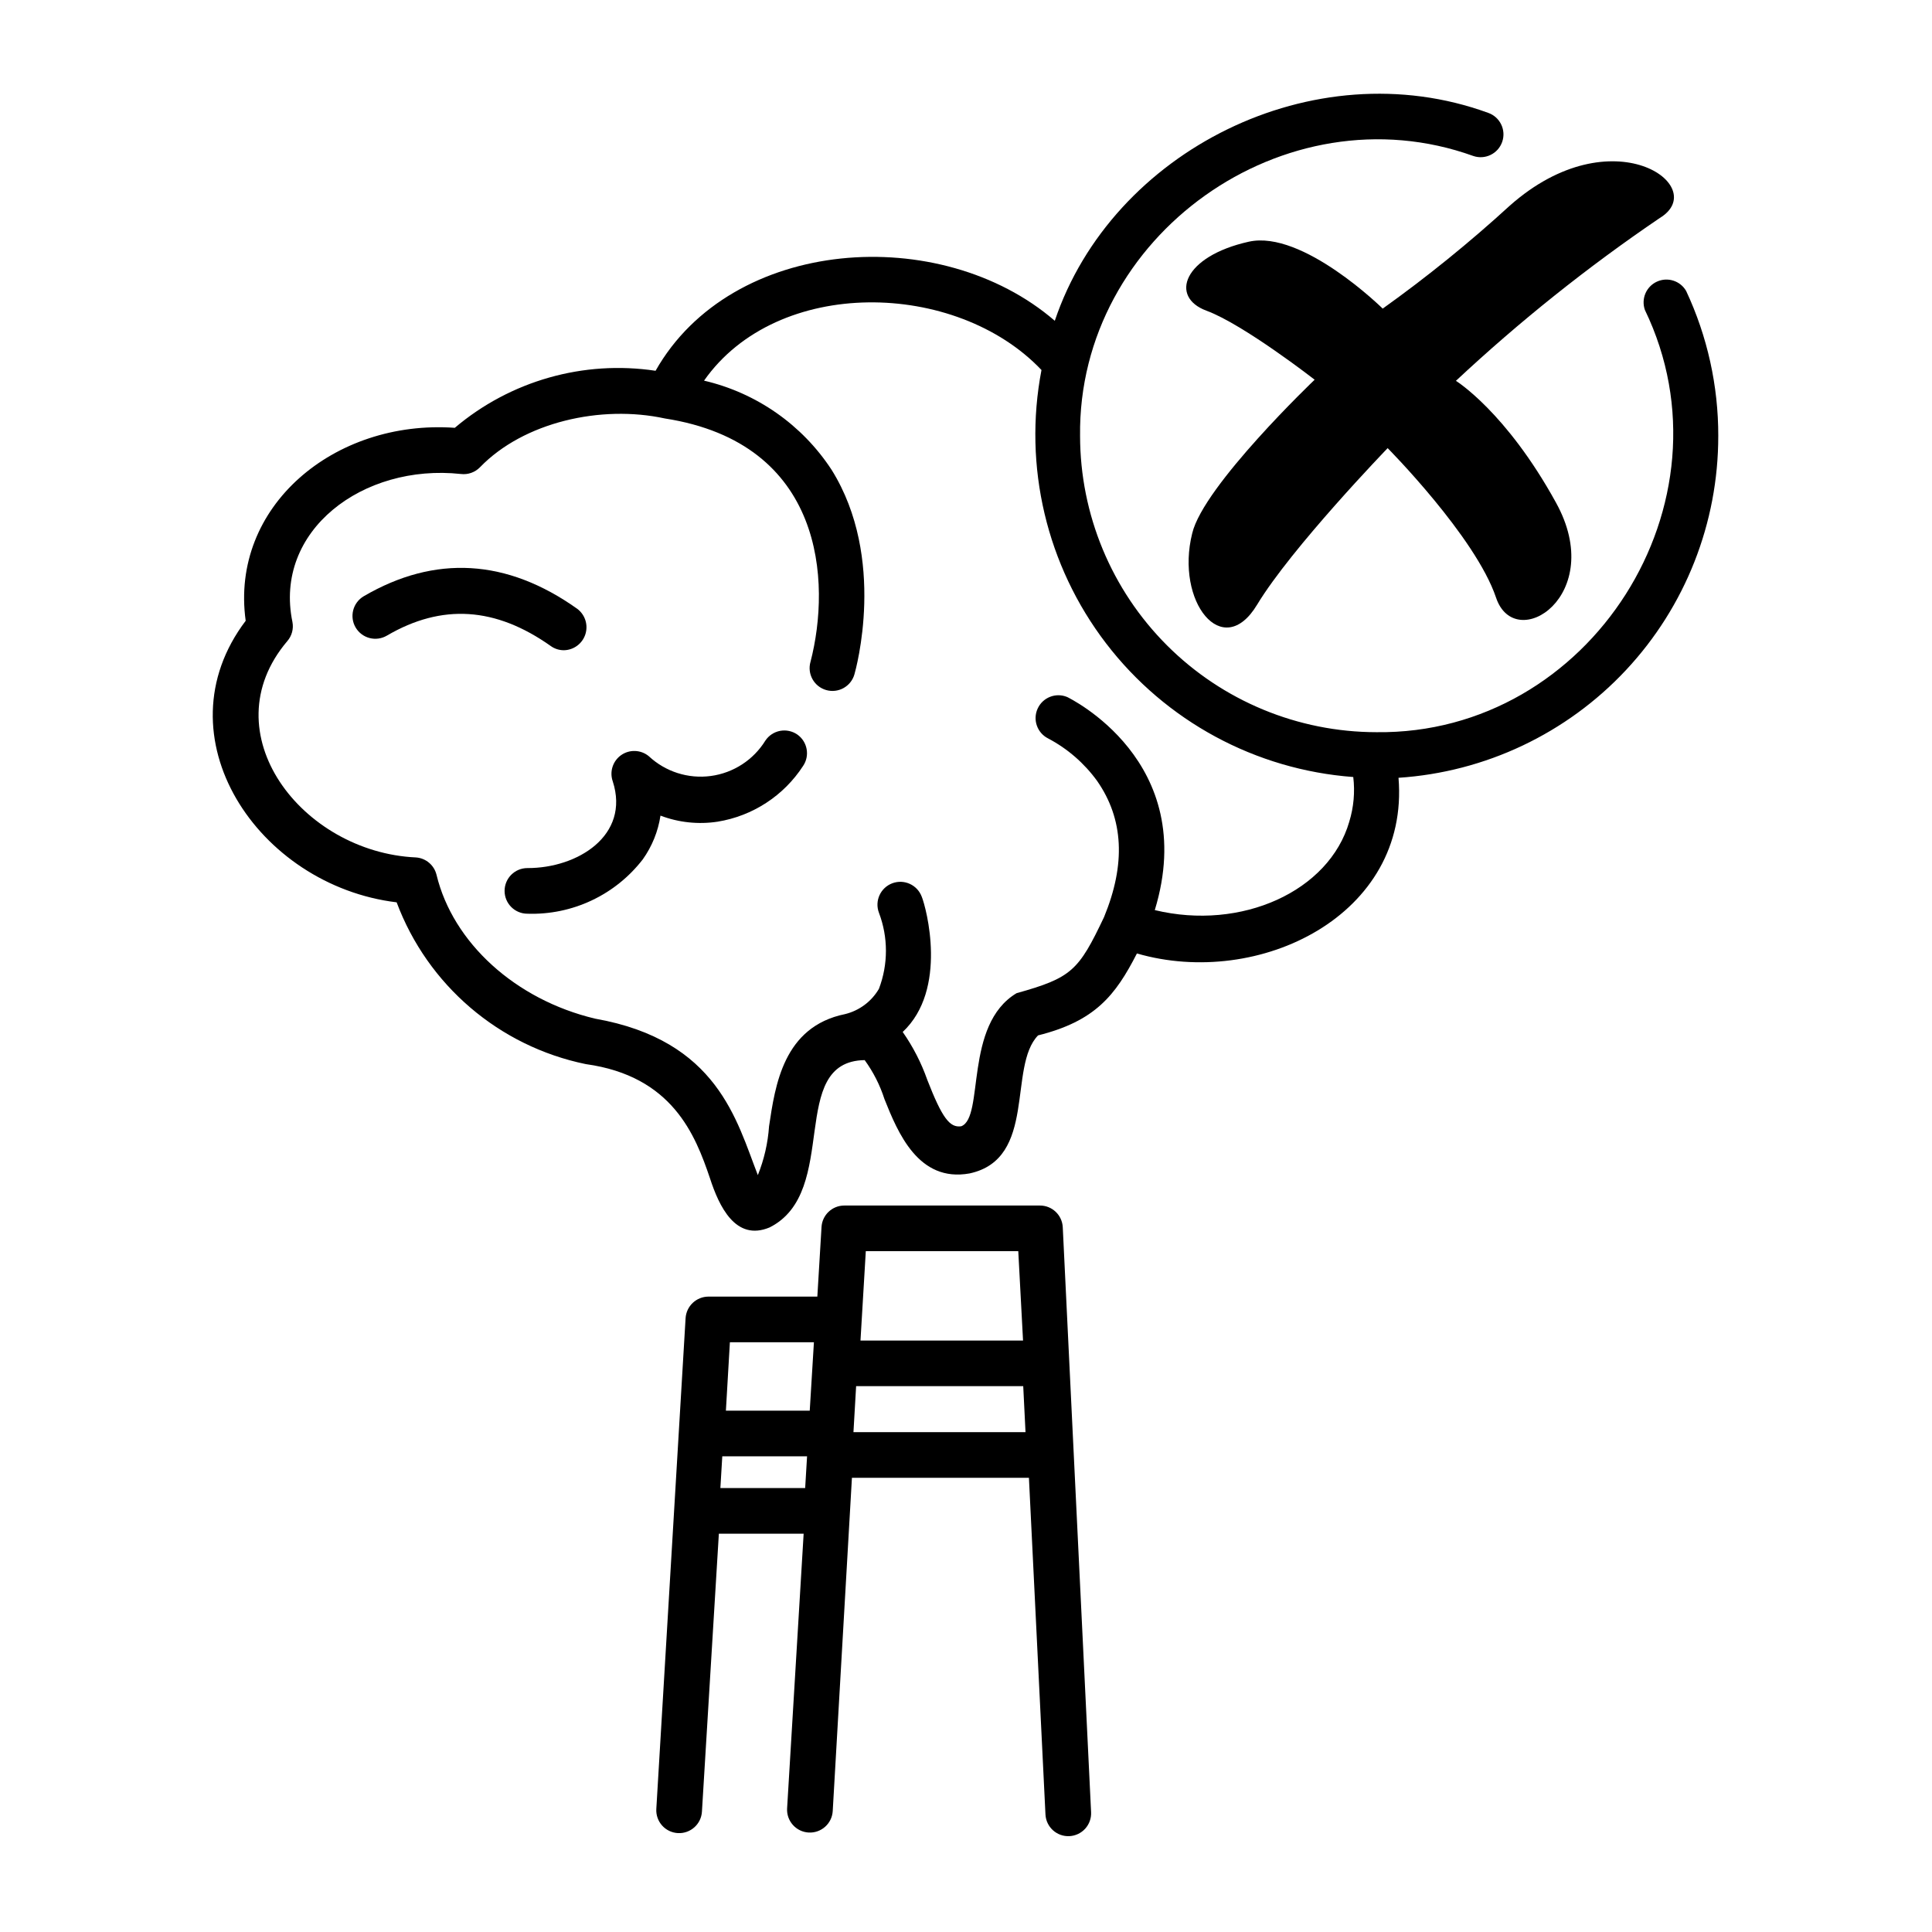 <?xml version="1.0" encoding="UTF-8"?>
<!-- Uploaded to: ICON Repo, www.iconrepo.com, Generator: ICON Repo Mixer Tools -->
<svg fill="#000000" width="800px" height="800px" version="1.1" viewBox="144 144 512 512" xmlns="http://www.w3.org/2000/svg">
 <g>
  <path d="m419.6 463.48h-51.844c-3.207-0.004-5.859 2.496-6.043 5.695l-1.109 18.438h-28.871c-3.195 0.02-5.832 2.504-6.043 5.695l-7.758 130.08c-0.094 1.605 0.453 3.18 1.52 4.379 1.066 1.199 2.566 1.926 4.172 2.019 3.34 0.195 6.203-2.352 6.398-5.691l4.484-73.656h22.469l-4.383 72.801c-0.094 1.602 0.453 3.176 1.523 4.375 1.066 1.203 2.566 1.93 4.168 2.023 3.34 0.191 6.207-2.356 6.398-5.695l5.09-88.316h46.906l4.383 89.227v-0.004c0.168 3.34 3.008 5.91 6.348 5.746 1.602-0.082 3.109-0.797 4.188-1.984 1.074-1.191 1.637-2.762 1.555-4.367l-7.508-155.02c-0.16-3.223-2.82-5.75-6.043-5.746zm-5.746 12.094 1.262 23.68h-43.078l1.41-23.68zm-54.156 24.133-1.109 18.137h-22.219l1.059-18.137zm-24.789 38.641 0.504-8.414h22.469l-0.504 8.414zm35.266-14.812 0.707-12.191h44.285l0.605 12.191z"/>
  <path d="m599.36 259.54c0.023-13.281-2.883-26.41-8.516-38.438-1.562-2.699-4.926-3.762-7.758-2.457s-4.207 4.551-3.172 7.492c24.637 51.035-14.461 112.6-71.141 111.9-20.816-0.016-40.781-8.289-55.504-23.004-14.727-14.715-23.012-34.672-23.039-55.492-0.656-53.102 54.312-92.145 104.19-74.211 3.16 1.086 6.598-0.594 7.684-3.754 1.086-3.156-0.594-6.598-3.754-7.68-46.199-16.828-99.652 10.078-114.82 55.117-30.23-26.098-85.648-22.32-105.8 13.25v-0.004c-19.082-2.863-38.477 2.648-53.203 15.117-31.992-2.266-59.602 20.906-55.418 51.137-23.227 30.684 3.273 70.18 40.004 74.613 8.219 21.961 27.156 38.156 50.129 42.875 22.973 3.176 29.02 18.793 32.898 30.23 2.418 7.457 6.801 16.828 15.82 13.047 18.844-9.473 4.535-44.031 25.191-44.336h-0.004c2.285 3.141 4.055 6.629 5.242 10.328 3.527 8.816 8.969 22.168 22.57 19.699 17.938-3.879 10.078-28.266 18.137-36.578 15.113-3.777 20.504-10.578 26.199-21.715 32.293 9.371 72.348-10.078 69.324-46.551h-0.004c22.992-1.512 44.543-11.715 60.281-28.539s24.484-39.008 24.461-62.047zm-97.789 102.22c-5.34 18.438-28.566 28.969-51.539 23.426 12.043-39.551-22.871-56.277-23.227-56.477v0.004c-3.004-1.25-6.457 0.105-7.812 3.062-1.359 2.957-0.133 6.457 2.773 7.918 5.144 2.711 9.594 6.574 13 11.285 7.004 10.078 7.609 22.016 1.812 36.074-6.75 14.207-8.566 16.07-23.176 20.152-14.055 8.414-8.465 32.898-14.66 35.266-3.023 0.453-5.039-2.117-9.02-12.344h0.004c-1.586-4.488-3.769-8.742-6.5-12.645 12.043-11.285 6.246-32.898 5.039-35.871h-0.004c-1.18-3.129-4.676-4.711-7.809-3.527-3.129 1.184-4.707 4.68-3.523 7.809 2.469 6.492 2.469 13.664 0 20.152-1.957 3.359-5.195 5.777-8.969 6.703-16.375 3.324-18.539 18.941-20.152 29.727v-0.004c-0.305 4.445-1.309 8.816-2.973 12.949-5.644-14.461-10.629-35.719-43.125-41.465-21.16-5.039-37.684-20.152-42.02-38.09v0.004c-0.609-2.566-2.809-4.445-5.441-4.637-30.23-1.359-54.715-33.051-34.109-57.332 1.199-1.383 1.703-3.238 1.363-5.039-5.039-24.234 18.691-42.066 44.637-39.246 1.863 0.227 3.723-0.426 5.039-1.766 11.586-11.992 32.094-16.625 49.02-12.949 42.219 6.551 44.082 43.277 38.594 64.488l-0.004 0.004c-0.918 3.211 0.945 6.562 4.156 7.481 3.215 0.918 6.566-0.941 7.484-4.156 0.352-1.211 8.613-30.73-6.047-54.211-7.809-11.934-19.918-20.395-33.805-23.629 19.398-27.66 66.754-26.703 89.426-2.82-4.887 25.488 1.348 51.852 17.129 72.457 15.781 20.602 39.613 33.488 65.496 35.406 0.48 3.981 0.117 8.012-1.059 11.84z"/>
  <path d="m474.96 208.05c-17.434 3.879-21.059 14.66-11.234 18.289 9.824 3.629 28.668 18.289 28.668 18.289s-29.473 28.113-32.445 40.707c-4.535 18.086 8.059 34.059 17.18 18.941 9.117-15.113 34.613-41.516 34.613-41.516s23.277 23.477 28.719 39.598c5.039 15.113 29.523-0.555 15.871-25.191-13.25-24.082-26.5-32.242-26.5-32.242l-0.004 0.004c16.875-15.77 34.945-30.203 54.059-43.176 13.652-8.312-12.598-27.309-39.754-3.273-10.676 9.77-21.93 18.887-33.703 27.305 0 0-21.211-20.906-35.469-17.734z"/>
  <path d="m355.26 338.63c-1.328-0.902-2.965-1.242-4.543-0.941-1.578 0.305-2.973 1.223-3.871 2.555-3.176 5.148-8.492 8.602-14.488 9.402-5.996 0.801-12.031-1.137-16.445-5.269-2.102-1.715-5.086-1.82-7.305-0.262-2.215 1.559-3.121 4.406-2.219 6.961 4.637 14.359-9.371 23.023-22.621 22.973-3.34 0-6.047 2.707-6.047 6.047s2.707 6.047 6.047 6.047c11.918 0.395 23.297-4.969 30.582-14.41 2.449-3.441 4.055-7.41 4.684-11.586 4.816 1.828 10.023 2.383 15.117 1.609 9.301-1.5 17.531-6.863 22.668-14.762 1.863-2.742 1.164-6.473-1.559-8.363z"/>
  <path d="m293.44 316.32c2.606-0.051 4.894-1.75 5.691-4.231 0.793-2.484-0.074-5.195-2.164-6.754-18.641-13.25-37.684-14.359-56.578-3.324-1.383 0.816-2.383 2.144-2.785 3.699-0.402 1.555-0.172 3.207 0.645 4.59 1.699 2.879 5.41 3.836 8.289 2.141 14.559-8.516 28.766-7.609 43.43 2.769h-0.004c1.016 0.727 2.231 1.113 3.477 1.109z"/>
 </g>
</svg>